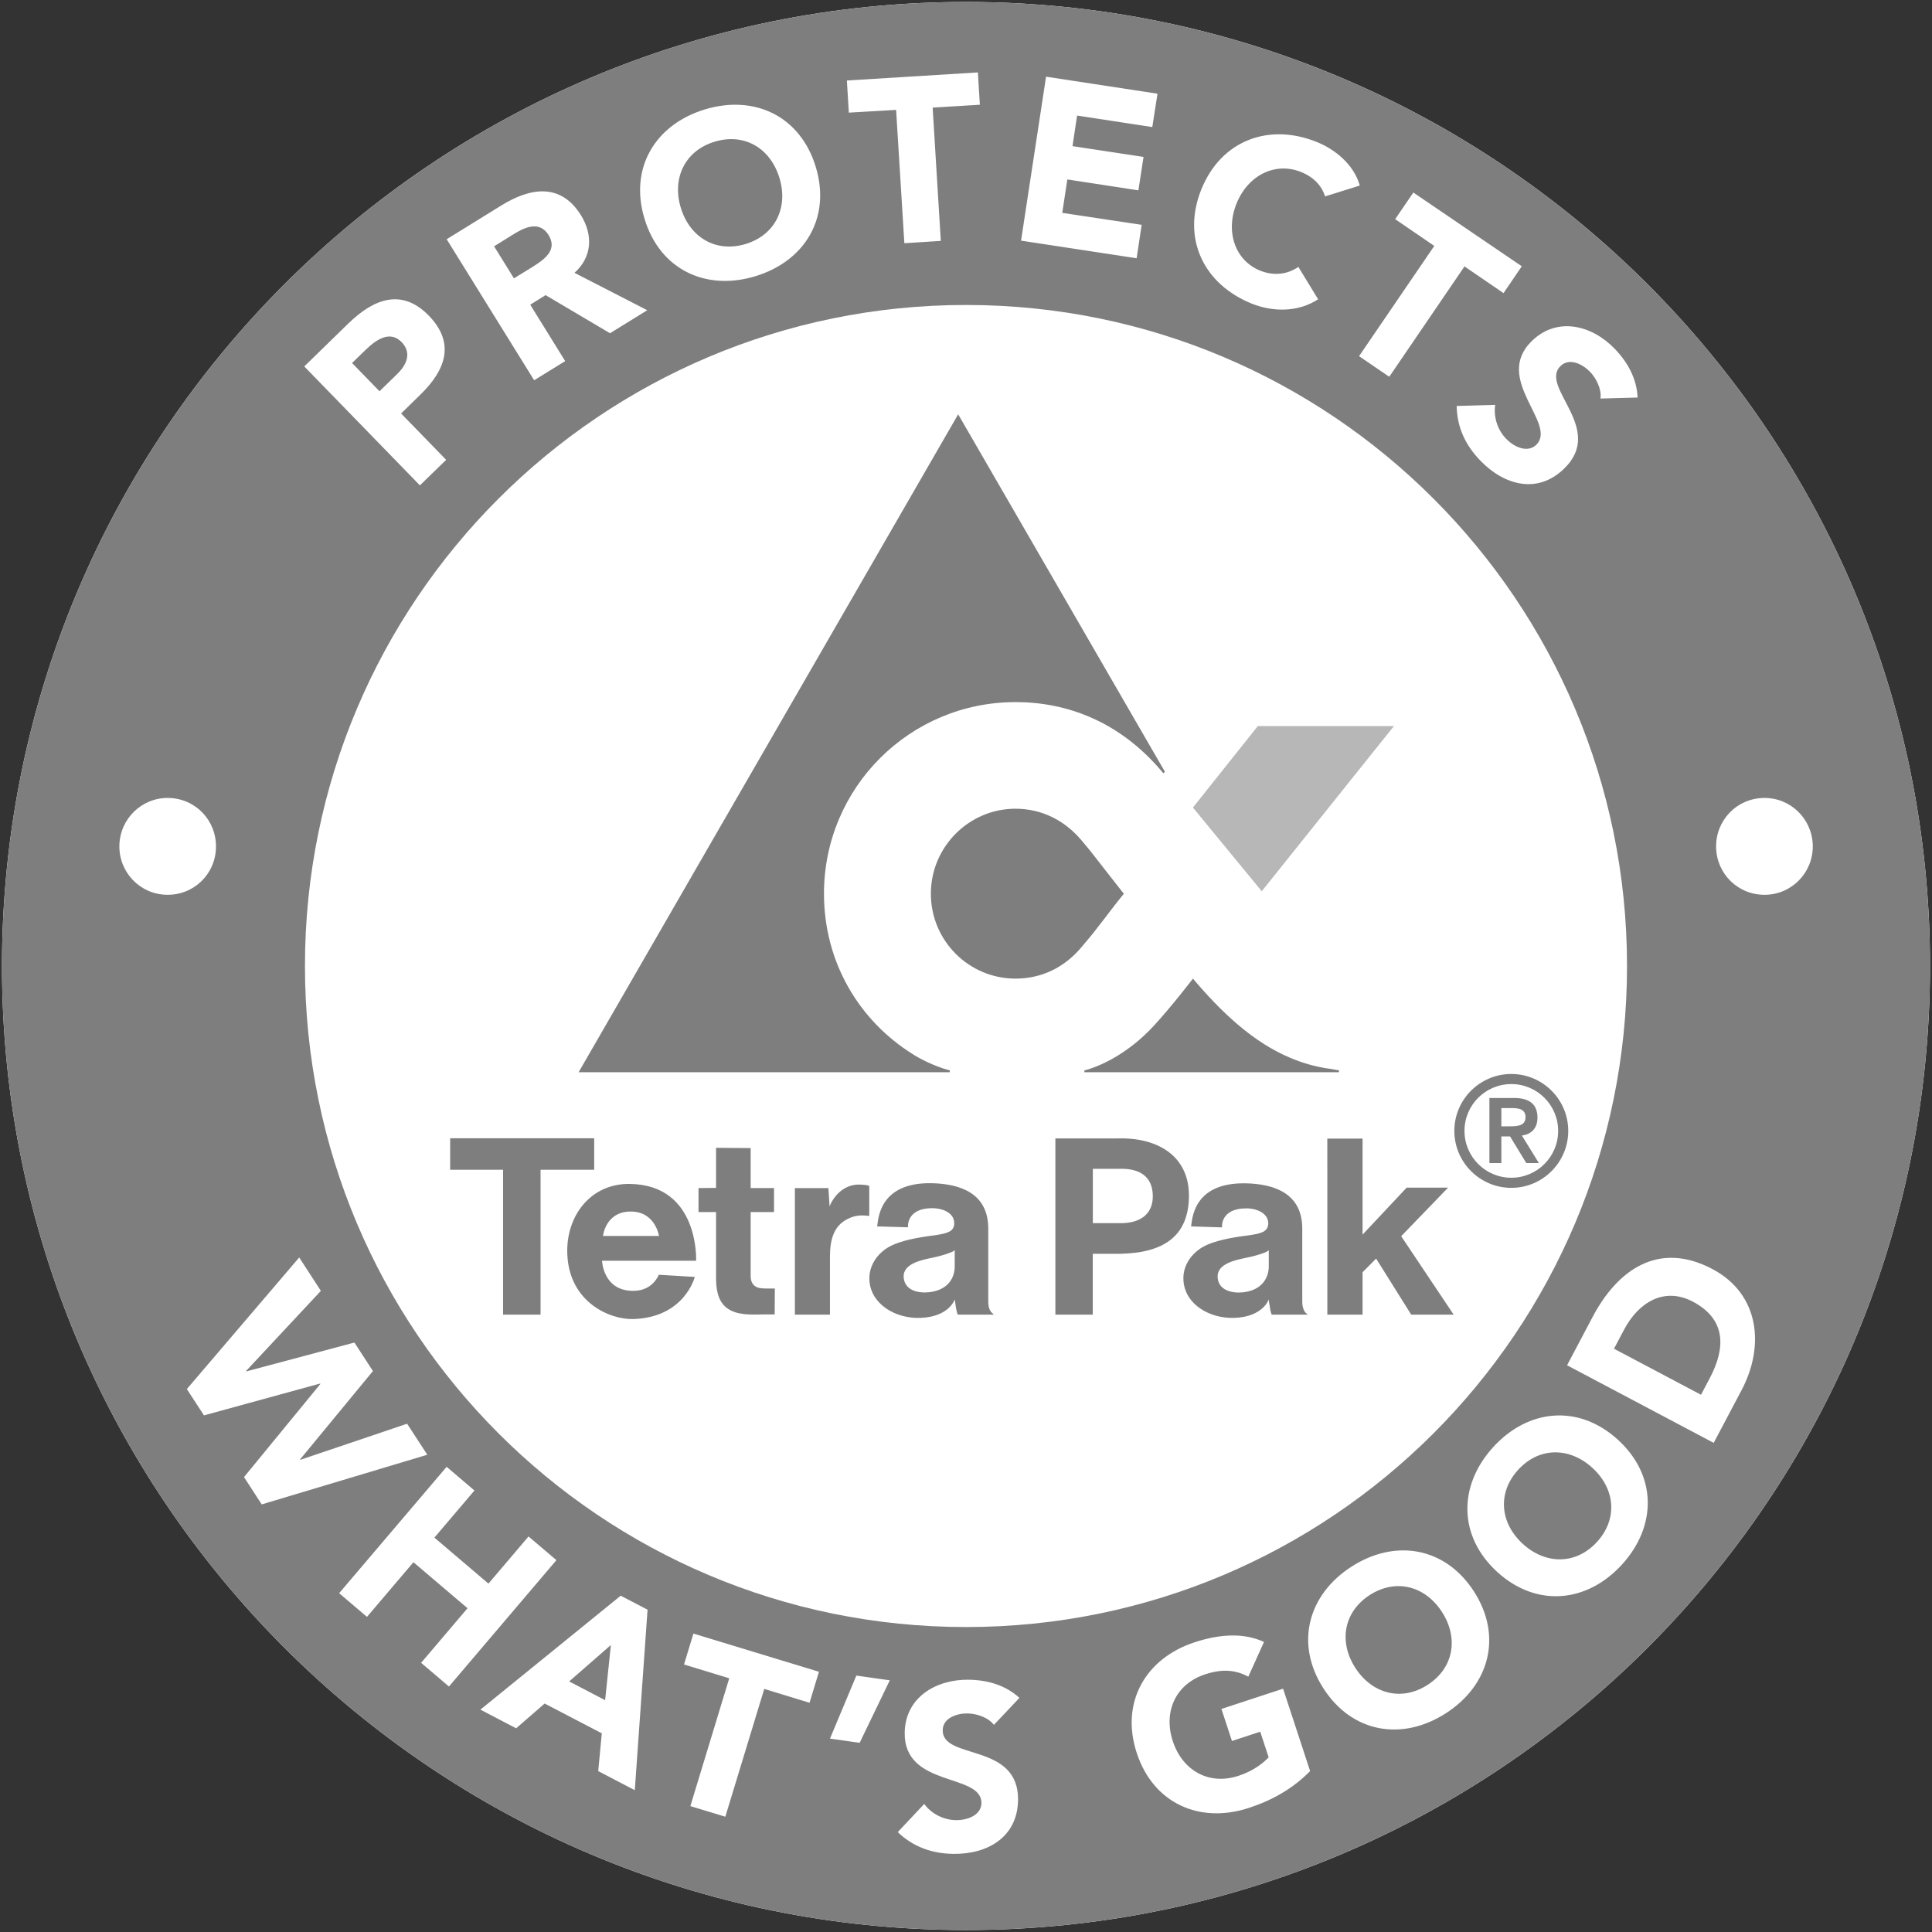 <svg width="726" height="726" viewBox="0 0 726 726" fill="none" xmlns="http://www.w3.org/2000/svg">
<rect x="0" y="0" width="726" height="726" fill="#333333" stroke="none"/>
<path d="M725.257 362.999C725.257 563.072 563.073 725.263 363.007 725.263C162.941 725.263 0.742 563.072 0.742 362.999C0.742 162.926 162.941 0.734 363.007 0.734C563.073 0.734 725.257 162.926 725.257 362.999Z" fill="white"/>
<path d="M474.135 334.912L523.811 272.836H472.662L448.275 303.454L474.135 334.912Z" fill="#B7B7B7"/>
<path d="M407.47 402.243L407.493 402.926H503.154V402.208C503.154 402.208 501.717 401.951 500.216 401.703C493.813 400.863 488.734 399.142 485.163 397.633C470.721 391.715 458.592 379.927 448.277 367.741C448.277 367.741 440.608 377.793 433.8 385.227C423.641 396.346 412.649 400.955 407.47 402.243ZM356.948 402.243C350.709 400.636 344.826 397.342 342.997 396.132C322.922 383.583 309.633 361.715 309.633 335.799C309.633 295.989 341.838 263.834 381.612 263.834C401.246 263.834 420.725 271.325 436.269 289.515L437.144 290.547L437.77 290.049L360.057 155.688L217.429 402.926H356.884L356.948 402.243ZM381.612 303.9C391.515 303.9 400.052 308.311 406.262 315.609C408.467 318.32 409.207 319.024 410.886 321.251C416.777 328.785 418.847 331.481 422.318 335.856C418.847 340.032 416.848 342.941 410.886 350.525C409.136 352.695 408.467 353.449 406.262 356.074C400.052 363.444 391.515 367.741 381.612 367.741C364.034 367.741 349.799 353.449 349.799 335.863C349.77 318.32 364.034 303.9 381.612 303.9Z" fill="#7E7E7E"/>
<path d="M358.76 476.349V469.74C358.76 469.74 358.518 470.174 357.387 470.586C355.445 471.405 352.756 472.123 349.896 472.721C346.396 473.468 339.375 474.848 339.567 479.799C339.801 484.893 344.981 486.017 348.993 485.597C355.189 484.978 358.511 481.307 358.76 476.349ZM341.21 461.189L329.614 460.855C330.055 458.557 330.055 444.308 349.989 444.614C360.596 444.827 371.366 448.22 371.366 461.694V489.083C371.366 490.207 371.494 491.175 371.957 492.284C372.398 493.102 372.746 493.351 373.493 494.006H359.899C359.899 494.006 359.464 493.024 359.144 490.861C358.931 489.389 358.895 489.389 358.76 488.293C358.76 488.293 356.768 494.781 345.984 495.229C336.743 495.628 327.302 490.264 326.698 481.151C326.356 475.168 330.255 470.38 334.914 468.09C338.55 466.325 343.857 465.109 351.461 464.163C356.1 463.451 358.39 462.726 358.561 460.008C358.838 456.195 354.947 454.132 350.658 454.018C340.371 453.848 341.21 461.189 341.21 461.189ZM262.487 455.462H269.075V479.842C269.075 483.79 269.444 488.791 273.236 491.587C277.064 494.347 282.207 494.006 287.059 493.935H291.107L291.163 484.189H288.055C285.928 484.189 284.675 484.039 283.587 483.193C281.958 481.941 282.079 479.835 282.079 478.69V455.462H290.858V446.449H282.079V431.424L269.075 431.325V446.378L262.487 446.449V455.462ZM298.697 494.006H311.879V472.287C311.879 466.269 313.074 460.755 318.474 458.08C321.284 456.672 323.518 456.515 326.648 456.928V445.638C326.214 445.36 324.699 445.183 323.226 445.147C318.958 444.919 314.924 447.338 312.505 451.699C312.292 452.069 312.135 452.375 311.737 453.328L311.289 446.463H298.697L298.697 494.006ZM236.92 455.27C227.515 455.321 226.583 464.447 226.583 464.447H247.633C247.633 464.447 246.253 455.17 236.92 455.27ZM213.195 471.589C212.462 457.12 221.845 444.663 236.699 444.891C262.9 445.261 261.584 473.752 261.584 473.752H226.235C226.235 473.752 226.569 485.07 237.923 485.07C245.378 485.127 247.548 479.024 247.548 479.024L261.079 479.835C261.079 479.835 257.315 495.073 237.973 495.67C229.03 495.912 214.063 489.31 213.195 471.589ZM203.128 494.006V439.57H223.282V427.746H169.159V439.57H189.05V494.006H203.128ZM476.774 476.349V469.775C476.774 469.775 476.482 470.174 475.38 470.65C473.381 471.433 470.72 472.166 467.896 472.728C464.353 473.468 457.36 474.876 457.552 479.799C457.709 484.893 462.945 486.017 466.95 485.64C473.16 485.035 476.483 481.336 476.774 476.349ZM459.21 461.224L447.579 460.855C448.026 458.592 448.026 444.35 467.981 444.663C478.56 444.862 489.359 448.249 489.359 461.694V489.083C489.359 490.207 489.487 491.181 489.949 492.284C490.333 493.102 490.689 493.351 491.401 494.006H477.87C477.87 494.006 477.4 493.024 477.137 490.861C476.881 489.389 476.852 489.389 476.775 488.293C476.775 488.293 474.69 494.781 463.984 495.229C454.764 495.628 445.274 490.264 444.712 481.151C444.321 475.168 448.276 470.401 452.914 468.089C456.514 466.354 461.821 465.109 469.369 464.191C474.064 463.508 476.326 462.811 476.568 460.008C476.774 456.266 472.912 454.203 468.643 454.075C458.364 453.954 459.21 461.224 459.21 461.224ZM410.664 439.221V459.624H420.539C427.781 459.837 433.273 456.743 433.201 449.373C433.116 442.038 428.158 438.872 420.226 439.221H410.664ZM410.636 494.006H396.586V427.803H419.514C435.592 427.213 446.775 434.832 446.775 449.223C446.775 466.887 434.119 471.433 418.098 471.148H410.636V494.006ZM498.785 494.006L498.774 427.846H512.02V463.949L528.603 446.278H544.175L526.532 464.532L546.245 494.006H530.296L517.114 472.948L512.02 478.085V494.006H498.785Z" fill="#7E7E7E"/>
<path d="M564.176 423.241H567.441C570.216 423.241 573.261 423.07 573.261 419.784C573.261 416.518 570.216 416.341 567.441 416.398H564.176V423.241ZM559.687 412.599H569.12C574.982 412.599 577.749 415.245 577.749 419.954C577.749 424.209 575.21 426.279 571.888 426.706L578.269 437.049H573.545L567.441 427.033H564.176V437.049H559.687V412.599ZM567.925 442.57C577.629 442.57 585.518 434.68 585.518 424.963C585.518 415.245 577.629 407.37 567.925 407.37C558.186 407.37 550.318 415.245 550.318 424.963C550.318 434.68 558.186 442.57 567.925 442.57ZM567.925 403.578C579.706 403.578 589.31 413.175 589.31 424.963C589.31 436.751 579.706 446.369 567.925 446.369C556.116 446.369 546.505 436.751 546.505 424.963C546.505 413.175 556.116 403.578 567.925 403.578Z" fill="#7E7E7E"/>
<path d="M363.007 114.601C225.814 114.601 114.594 225.82 114.594 362.999C114.594 500.199 225.814 611.404 363.007 611.404C500.2 611.404 611.398 500.199 611.398 362.999C611.398 225.82 500.2 114.601 363.007 114.601ZM725.257 362.999C725.257 563.072 563.073 725.263 363.007 725.263C162.941 725.263 0.742 563.072 0.742 362.999C0.742 162.926 162.941 0.734 363.007 0.734C563.073 0.734 725.257 162.926 725.257 362.999Z" fill="#7E7E7E"/>
<path d="M601.41 149.76C601.915 146.224 599.816 142.12 597.483 139.701C594.794 136.919 589.8 134.252 586.428 137.531C578.247 145.406 603.445 161.007 587.708 176.153C577.713 185.828 565.2 182.356 556.279 173.087C550.694 167.317 547.522 160.602 547.379 152.549L561.856 152.136C561.188 156.774 562.76 161.541 565.933 164.835C569.063 168.121 574.071 170.22 577.244 167.189C585.475 159.25 560.754 142.482 575.707 128.062C585.297 118.829 598.301 122.25 606.795 131.086C611.697 136.165 615.069 142.354 615.375 149.383L601.41 149.76ZM538.971 92.407L524.273 82.355L531.103 72.346L571.851 100.062L564.993 110.149L550.324 100.112L522.054 141.579L510.7 133.839L538.971 92.407ZM497.945 73.797C496.608 69.714 493.655 66.555 488.917 64.634C479.306 60.75 469.02 65.73 464.666 76.465C460.341 87.243 464.253 97.928 473.48 101.677C478.616 103.747 483.696 103.178 487.893 100.297L495.32 112.462C487.729 117.406 478.296 117.263 470.371 114.091C452.323 106.799 443.978 89.647 451.448 71.129C458.939 52.661 476.881 46.088 494.886 53.38C501.331 55.998 508.609 61.476 510.985 69.721L497.945 73.797ZM393.084 28.816L434.957 35.211L433.008 47.746L404.751 43.428L403.016 54.917L429.714 58.965L427.786 71.528L401.081 67.43L399.167 79.993L429.01 84.482L427.118 97.046L383.687 90.43L393.084 28.816ZM336.735 41.293L318.971 42.325L318.238 30.253L367.46 27.215L368.207 39.358L350.465 40.44L353.531 90.522L339.836 91.397L336.735 41.293ZM280.207 91.688C291.412 88.245 296.278 77.93 292.891 66.839C289.484 55.677 279.723 49.837 268.512 53.258C257.322 56.673 252.456 67.017 255.842 78.115C259.235 89.234 269.017 95.074 280.207 91.688ZM264.82 41.136C283.43 35.459 300.695 43.555 306.529 62.663C312.355 81.75 302.517 98.091 283.899 103.782C265.303 109.452 248.016 101.391 242.211 82.248C236.357 63.161 246.224 46.806 264.82 41.136ZM193.132 104.6L200.019 100.36C204.266 97.678 209.715 94.1 206.144 88.33C202.85 83.03 197.578 85.2 193.296 87.825L185.67 92.563L193.132 104.6ZM167.849 89.902L188.38 77.211C199.236 70.51 210.661 68.589 218.309 80.882C222.911 88.323 222.52 96.604 215.883 102.523L243.222 116.573L229.236 125.223L205.02 110.903L199.25 114.495L212.383 135.695L200.723 142.894L167.849 89.902ZM142.609 147.028L149.161 140.647C152.647 137.282 154.952 132.743 150.911 128.546C146.408 123.936 141.115 127.849 137.352 131.52L132.294 136.407L142.609 147.028ZM114.338 137.695L130.928 121.525C140.233 112.497 150.825 108.037 161.134 118.608C171.292 129.08 167.309 139.231 157.904 148.359L150.726 155.373L167.657 172.795L157.79 182.392L114.338 137.695ZM639.199 524.118L642.522 517.822C648.476 506.518 648.696 495.783 636.162 489.146C625.348 483.441 615.702 489.388 610.274 499.675L606.504 506.824L639.199 524.118ZM588.868 513.035L598.493 494.823C607.884 477.081 623.285 466.211 643.461 476.867C661.288 486.293 663.152 505.914 654.466 522.34L643.966 542.195L588.868 513.035ZM600.13 579.4C608.02 570.757 606.952 559.403 598.366 551.57C589.779 543.731 578.376 543.674 570.479 552.324C562.597 560.975 563.671 572.322 572.236 580.154C580.816 587.994 592.219 588.051 600.13 579.4ZM561.124 543.773C574.242 529.41 593.222 527.547 607.984 541.035C622.745 554.516 622.596 573.574 609.485 587.937C596.36 602.307 577.373 604.164 562.611 590.69C547.871 577.209 547.992 558.144 561.124 543.773ZM536.459 633.133C546.312 626.794 548.162 615.54 541.88 605.765C535.584 595.991 524.579 593.038 514.719 599.37C504.88 605.723 503.002 616.977 509.298 626.752C515.623 636.505 526.628 639.478 536.459 633.133ZM507.854 588.713C524.223 578.184 543.047 581.251 553.889 598.047C564.68 614.85 559.694 633.247 543.324 643.804C526.969 654.332 508.139 651.266 497.318 634.463C486.505 617.667 491.499 599.249 507.854 588.713ZM492.31 665.522C485.943 672.053 478.047 676.52 469.339 679.359C450.85 685.434 433.414 677.744 427.16 658.735C420.943 639.762 430.411 623.194 448.901 617.133C458.248 614.067 467.24 613.434 474.98 617.005L469.09 630.052C464.359 627.533 459.458 627.007 452.856 629.177C441.73 632.84 437.092 643.248 440.713 654.303C444.355 665.337 454.265 670.978 465.384 667.315C471.068 665.458 474.732 662.484 476.731 660.357L473.565 650.732L462.937 654.218L458.988 642.181L482.151 634.569L492.31 665.522ZM373.493 648.164C371.323 645.311 366.948 643.931 363.604 643.867C359.713 643.803 354.32 645.496 354.249 650.149C354.072 661.517 382.89 654.652 382.556 676.492C382.328 690.407 371.045 696.838 358.198 696.638C350.18 696.518 343.166 694.021 337.354 688.472L347.299 677.879C350.052 681.628 354.598 683.89 359.172 683.961C363.661 684.047 368.726 682.012 368.797 677.594C368.975 666.155 339.644 671.86 339.964 651.073C340.178 637.785 351.831 630.998 364.06 631.204C371.109 631.304 377.853 633.253 383.082 638.012L373.493 648.164ZM323.04 654.902L311.886 653.329L321.795 629.647L334.359 631.425L323.04 654.902ZM274.032 630.656L257.037 625.47L260.573 613.853L307.745 628.209L304.21 639.855L287.186 634.654L272.56 682.674L259.42 678.69L274.032 630.656ZM229.556 618.164L213.884 631.837L227.386 638.88L229.556 618.164ZM233.255 599.625L243.335 604.883L238.541 672.707L224.796 665.536L226.141 651.337L204.671 640.146L193.957 649.452L180.526 642.437L233.255 599.625ZM167.835 551.194L178.285 560.094L163.239 577.8L183.55 595.08L198.617 577.366L209.089 586.266L168.71 633.752L158.245 624.852L175.689 604.328L155.364 587.048L137.906 607.579L127.442 598.687L167.835 551.194ZM112.438 472.528L120.577 485.077L92.47 515.183L92.569 515.34L133.183 504.498L140.14 515.212L112.773 548.405L112.866 548.562L152.981 535.003L160.572 546.662L98.353 565.322L91.694 555.057L120.399 520.049L120.3 519.899L76.648 531.865L70.21 521.977L112.438 472.528ZM644.869 318.397C645.061 328.42 653.185 336.423 663.394 336.238C673.425 336.075 681.357 327.78 681.2 317.771C681.015 307.683 672.82 299.694 662.768 299.851C652.552 300.035 644.691 308.309 644.869 318.397ZM81.158 318.397C80.995 328.42 72.878 336.423 62.669 336.238C52.61 336.075 44.699 327.78 44.856 317.771C45.048 307.683 53.264 299.694 63.295 299.851C73.504 300.035 81.343 308.309 81.158 318.397Z" fill="white"/>
</svg>
